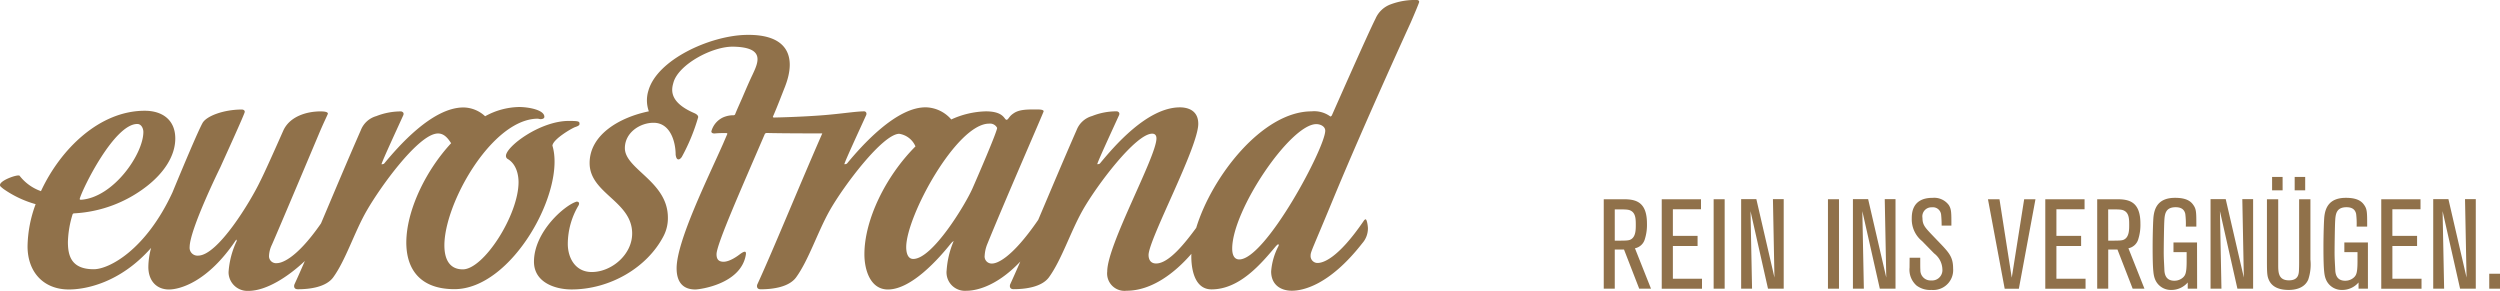 <svg xmlns="http://www.w3.org/2000/svg" width="470.74" height="54.775" viewBox="0 0 470.74 54.775">
  <g id="Gruppe_21" data-name="Gruppe 21" transform="translate(-478.174 -353)">
    <path id="Vereinigungsmenge_3" data-name="Vereinigungsmenge 3" d="M656.417,403.972a17.092,17.092,0,0,1,1.325-5.574c-.087,0-.442.354-.442.354-2.388,3.006-7.52,8.758-11.938,8.758-3.273,0-4.424-3.626-4.424-6.636,0-6.477,3.993-14.675,9.615-20.308a3.972,3.972,0,0,0-3.074-2.373c-3.117.077-10.41,9.746-13.058,14.416-2.3,4.069-3.977,9.371-6.366,12.648-1.325,1.767-4.243,2.214-6.631,2.214-.622,0-.714-.355-.714-.622a.91.91,0,0,1,.092-.354c2.951-6.418,7.767-18.245,12.206-28.377h-.482c-1.245,0-7.325,0-9.976-.08a.417.417,0,0,0-.355.184c-.012.019-.048.1-.1.223-4.36,10.144-9,20.564-9,22.427,0,.8.266,1.413,1.325,1.413.2,0,1.275,0,3.209-1.517.518-.344,1.149-.721.976.247-.959,5.546-8.806,6.493-9.492,6.493-2.655,0-3.535-1.772-3.535-3.981,0-5.092,5.781-16.749,8.755-23.465.318-.748.5-1.17.8-1.855,0,0,0-.155-.23-.155-1.871,0-1.851.076-2.238.076-.23,0-.546-.076-.546-.39a4.075,4.075,0,0,1,2.19-2.624,4.889,4.889,0,0,1,2.05-.414c.23-.08.23-.16.23-.16.355-.9.88-2.046,1.311-3.026.795-1.854,1.411-3.288,1.923-4.343,1.078-2.329,2.587-5.258-3.556-5.381-3.977-.084-10.307,3.343-11.274,6.719-.344,1.2-1.043,3.667,3.932,5.8h0c.435.194.717.441.717.744a36.549,36.549,0,0,1-3.1,7.52c-.262.345-.442.442-.617.442-.267,0-.442-.267-.529-.884,0-2.392-.975-6.014-4.161-6.014-2.563,0-5.4,1.854-5.4,4.777,0,3.977,8.1,6.27,8.1,13.077a7.283,7.283,0,0,1-.8,3.446c-3.1,6.016-10.176,10.084-17.338,10.084-3.1,0-7.078-1.329-7.078-5.222,0-5.661,5.839-10.7,8.05-11.319,0,0,.442,0,.442.354a.9.9,0,0,1-.088.345,14.275,14.275,0,0,0-2.035,7.254c0,2.656,1.418,5.307,4.511,5.307,3.718,0,7.608-3.269,7.608-7.25,0-6.1-8.011-7.513-8.011-13.261,0-5.415,5.766-8.647,11.152-9.746a6.157,6.157,0,0,1-.076-3.917c1.66-5.8,11.488-10.271,18.226-10.471,8.193-.239,9.571,4.251,7.568,9.535-.008.025-.016.053-.025.077a.941.941,0,0,1-.047.114v.011c-.37.9-1.448,3.767-2.276,5.638-.071.211.274.179.274.179s4.817-.087,9.272-.442c3.384-.27,5.932-.7,7.616-.72a.427.427,0,0,1,.442.41v.031a.672.672,0,0,1-.088.351c-.8,1.772-4.069,8.809-4.069,9.161.447,0,.534-.175.534-.175,2.544-3.074,9.3-10.806,15.036-10.527a6.539,6.539,0,0,1,4.559,2.277,16.442,16.442,0,0,1,6.513-1.528c3.447,0,3.447,1.588,3.89,1.588.354,0,.441-.617,1.242-1.149,1.059-.8,2.564-.8,4.331-.8.534,0,1.418,0,1.418.355,0,.175-7.211,16.629-10.662,25.12a6.8,6.8,0,0,0-.442,2.035,1.324,1.324,0,0,0,1.125,1.495,1.27,1.27,0,0,0,.289.009c.708,0,3.446-.621,8.667-8.221,2.3-5.415,4.825-11.429,7.229-16.9a4.393,4.393,0,0,1,2.918-2.652,12.248,12.248,0,0,1,4.69-.883s.442.087.442.441a.674.674,0,0,1-.088.351c-.8,1.771-4.069,8.809-4.069,9.16.447,0,.534-.175.534-.175,2.564-3.094,8.847-10.527,15.036-10.527,1.149,0,3.447.355,3.447,3.1,0,4.423-9.36,21.785-9.36,24.707,0,.8.354,1.592,1.418,1.592,2.4,0,5.418-3.81,7.555-6.711,2.938-9.638,12.453-21.936,21.726-21.936a5.114,5.114,0,0,1,3.535.971c.087,0,.178-.088.266-.179,0,0,6.9-15.654,8.225-18.222a4.964,4.964,0,0,1,2.918-2.738,13.049,13.049,0,0,1,4.869-.8s.442,0,.442.355c0,.175-.975,2.476-1.592,3.894,0,0-8.759,19.105-14.683,33.431-3.8,9.2-4.168,9.717-4.168,10.426a1.313,1.313,0,0,0,1.206,1.41c.04,0,.08,0,.119,0,.889,0,3.72-.617,8.759-8.042,0,0,.175-.178.267-.178.263,0,.442,1.325.442,1.679a4.216,4.216,0,0,1-1.063,2.831c-6.282,8.05-11.323,8.937-13.265,8.937-2.126,0-3.894-1.149-3.894-3.63a12.2,12.2,0,0,1,1.421-4.853c0-.176,0-.262-.087-.262s-.263.175-.442.354c-2.743,3.273-6.811,8.138-12.118,8.138-3.446,0-3.807-4.427-3.807-6.194,0-.164.008-.335.016-.5-3.093,3.575-7.456,6.95-12.221,6.95a3.268,3.268,0,0,1-3.627-3.63c0-5.04,9.268-21.609,9.268-25.057,0-.445-.175-.887-.8-.887-3.1,0-10.439,9.729-13.09,14.418-2.3,4.07-3.982,9.372-6.37,12.649-1.325,1.767-4.251,2.213-6.636,2.213-.617,0-.705-.354-.705-.621a.952.952,0,0,1,.088-.355c.565-1.226,1.193-2.651,1.882-4.224-4.816,5.065-8.837,5.5-10.171,5.5a3.469,3.469,0,0,1-3.714-3.788Zm53.776-4.157c0,.971.267,2.035,1.331,2.035,4.952,0,16.187-21.052,16.187-24.24,0-.8-.889-1.238-1.684-1.238-4.869,0-15.834,16.189-15.834,23.442Zm-61.383-.267c0,.8.178,2.21,1.329,2.21,3.623,0,9.817-10.26,11.144-13.269.975-2.21,4.646-10.7,4.646-11.41a1.494,1.494,0,0,0-1.505-.8c-6.108,0-15.614,17.427-15.614,23.264Zm-127.579,4.424a16.229,16.229,0,0,1,1.505-5.574c0-.175,0-.267-.087-.267-5.487,8.229-10.881,9.379-12.649,9.379-2.388,0-3.893-1.679-3.893-4.251a14.054,14.054,0,0,1,.522-3.583c-5.944,6.717-12.5,7.831-15.483,7.831-4.778,0-7.784-3.273-7.784-8.138a23.714,23.714,0,0,1,1.522-7.927,19.829,19.829,0,0,1-6-2.827c-.2-.147-.378-.3-.553-.454-1.04-.932,3.292-2.457,3.535-2.062a8.751,8.751,0,0,0,4.021,2.894c3.7-7.966,11.051-15.139,19.547-15.139,3.359,0,5.745,1.767,5.745,5.219,0,3.359-2.211,6.548-5.4,9.02A24.342,24.342,0,0,1,492.2,393.17a.356.356,0,0,0-.355.178,19.124,19.124,0,0,0-.884,5.219c0,2.565.617,5.129,4.866,5.129,2.893,0,9.813-3.639,14.821-14.468,2.09-5.055,4.813-11.525,5.648-13.039.7-1.329,3.982-2.566,7.43-2.566,0,0,.533,0,.533.442,0,.353-3.888,8.846-4.6,10.437-.054.106-5.777,11.718-5.777,15.037a1.474,1.474,0,0,0,1.345,1.593,1.451,1.451,0,0,0,.247,0c3.72,0,9.909-10.263,11.677-13.974,0,0,.646-1.155,4.36-9.555,1.238-2.743,4.51-3.626,6.991-3.626.8,0,1.411.088,1.411.441-.087.262-.883,1.856-1.767,3.982,0,0-7.636,18.13-8.782,20.7a5.338,5.338,0,0,0-.534,2.035,1.322,1.322,0,0,0,1.216,1.42,1.269,1.269,0,0,0,.289-.009c.6,0,3.392-.421,8.281-7.476,2.364-5.582,5-11.863,7.5-17.556a4.415,4.415,0,0,1,2.922-2.652,12.589,12.589,0,0,1,4.687-.883s.44.087.44.441a.664.664,0,0,1-.087.351c-.795,1.772-4.065,8.809-4.065,9.16.439,0,.53-.175.53-.175,2.544-3.069,8.985-10.522,14.89-10.522a6.09,6.09,0,0,1,4.088,1.656,13.681,13.681,0,0,1,6.394-1.74c1.723,0,4.761.522,4.761,1.848,0,.267-.262.442-.8.442a1.9,1.9,0,0,0-.705-.088c-11.386.46-23.4,28.369-13.857,28.369,3.945,0,10.5-10.239,10.5-16.428,0-.617-.077-3.253-2.111-4.4a.675.675,0,0,1-.262-.534c0-1.767,6.433-6.589,11.824-6.589,1.854,0,2.029.087,2.029.529,0,.18,0,.355-.8.622-.609.2-4.2,2.281-4.3,3.511,2.568,8.464-7.6,27.016-18.449,27.016-13.95,0-9.879-17.477-.625-27.482-.688-1.058-1.537-2.13-3.053-1.755-3.6.875-10.068,9.678-12.8,14.391-2.349,4.041-3.981,9.376-6.37,12.648-1.326,1.772-4.244,2.214-6.633,2.214-.62,0-.708-.355-.708-.617a.944.944,0,0,1,.088-.358c.581-1.258,1.23-2.723,1.934-4.348-3.121,2.943-7.23,5.63-10.645,5.63a3.55,3.55,0,0,1-3.72-3.373A3.319,3.319,0,0,1,521.231,403.972Zm-28.047-13.536c0,.09,0,.179.262.179,6.1-.442,11.724-8.616,11.724-12.772,0-.621-.354-1.5-1.149-1.5-4.331,0-10.308,12.152-10.837,14.1Zm26.483-5.925" fill="#90714a"/>
    <path id="Pfad_3" data-name="Pfad 3" d="M782.228,398.314c2.361,0,2.695,0,3.148-.308.811-.548.811-1.838.811-2.673,0-1.026-.024-2.1-.834-2.6-.5-.309-.957-.309-3.126-.309Zm6.823,9.044h-2.219l-2.863-7.374h-1.741v7.374h-2.075V390.516h3.676c2.219,0,4.461.359,4.461,4.58a8.9,8.9,0,0,1-.4,2.936,2.416,2.416,0,0,1-1.862,1.717Z" fill="#90714a"/>
    <path id="Pfad_4" data-name="Pfad 4" d="M791.072,390.521v16.842h7.582v-1.884h-5.485v-6.155h4.653v-1.91h-4.653v-5.007h5.295v-1.886Z" fill="#90714a"/>
    <rect id="Rechteck_1" data-name="Rechteck 1" width="2.075" height="16.842" transform="translate(800.846 390.516)" fill="#90714a"/>
    <path id="Pfad_5" data-name="Pfad 5" d="M812.01,390.491l.286,14.767-3.41-14.767h-2.861v16.867h2.053l-.288-14.6,3.292,14.6h2.957V390.491Z" fill="#90714a"/>
    <rect id="Rechteck_2" data-name="Rechteck 2" width="2.077" height="16.842" transform="translate(822.371 390.516)" fill="#90714a"/>
    <path id="Pfad_6" data-name="Pfad 6" d="M833.064,390.491l.286,14.767-3.416-14.767h-2.863v16.867h2.058l-.286-14.6,3.292,14.6h2.957V390.491Z" fill="#90714a"/>
    <path id="Pfad_7" data-name="Pfad 7" d="M837.748,401.535h2c0,1.765,0,1.953.024,2.267a1.913,1.913,0,0,0,1.816,2.005c.07,0,.14,0,.21,0a1.953,1.953,0,0,0,2.12-1.771,1.893,1.893,0,0,0,0-.328,3.9,3.9,0,0,0-1.551-2.987l-2.291-2.337a5.27,5.27,0,0,1-1.926-4.192c0-.931,0-3.939,3.912-3.939a3.434,3.434,0,0,1,3.079,1.379c.474.789.474,1.363.474,3.842h-1.838a20.276,20.276,0,0,0-.1-2.076,1.551,1.551,0,0,0-1.72-1.362l-.022,0a1.71,1.71,0,0,0-1.767,2.005c0,1.263.459,1.765,1.649,3.03l2.121,2.217c1.385,1.479,2,2.34,2,4.27a3.744,3.744,0,0,1-3.429,4.035,3.8,3.8,0,0,1-.649,0,4.253,4.253,0,0,1-2.815-.834,3.981,3.981,0,0,1-1.311-3.365Z" fill="#90714a"/>
    <path id="Pfad_8" data-name="Pfad 8" d="M859.316,390.521l-2.336,14.768-2.312-14.768H852.5l3.148,16.842h2.671l3.125-16.842Z" fill="#90714a"/>
    <path id="Pfad_9" data-name="Pfad 9" d="M863.294,390.521v16.842h7.582v-1.884h-5.487v-6.155h4.651v-1.91h-4.651v-5.007h5.3v-1.886Z" fill="#90714a"/>
    <path id="Pfad_10" data-name="Pfad 10" d="M875.144,398.314c2.36,0,2.7,0,3.149-.308.8-.548.8-1.838.8-2.673,0-1.026-.023-2.1-.836-2.6-.5-.309-.954-.309-3.123-.309Zm6.822,9.044h-2.219l-2.863-7.374h-1.739v7.374h-2.077V390.516h3.676c2.22,0,4.46.359,4.46,4.58a8.85,8.85,0,0,1-.4,2.936,2.412,2.412,0,0,1-1.859,1.717Z" fill="#90714a"/>
    <path id="Pfad_11" data-name="Pfad 11" d="M891.884,407.356h-1.769v-1.169a4.031,4.031,0,0,1-3.1,1.407,3.2,3.2,0,0,1-3.031-1.953c-.285-.717-.477-1.358-.477-6.089,0-2.549.095-5.175.166-5.771.192-1.623.886-3.531,4.056-3.531,2.027,0,2.909.575,3.434,1.337.575.814.575,1.361.575,4.079h-1.981a14.951,14.951,0,0,0-.1-2.384c-.144-.669-.575-1.264-1.813-1.264-2,0-2.075,1.385-2.146,2.769-.047.929-.1,4.436-.1,5.7,0,1.31.072,2.124.115,3.2.023.689.115,2.171,1.884,2.171a2.383,2.383,0,0,0,1.694-.67c.378-.4.619-.8.619-3v-1.716h-2.479v-1.815h4.434Z" fill="#90714a"/>
    <path id="Pfad_12" data-name="Pfad 12" d="M900.393,390.491l.286,14.767-3.413-14.767h-2.855v16.867h2.053l-.286-14.6,3.292,14.6h2.957V390.491Z" fill="#90714a"/>
    <path id="Pfad_13" data-name="Pfad 13" d="M912.232,388.844h-1.98v-2.527h1.98Zm-4.251,0H906v-2.527h1.978Zm5.236,1.672V401.87a9,9,0,0,1-.407,3.769c-.762,1.791-2.79,1.953-3.676,1.953-1.815,0-3.126-.548-3.721-1.838-.335-.739-.383-1.213-.383-3.744V390.516h2.122V402.8c0,1.454,0,2.987,2.029,2.987,1.815,0,1.861-1.264,1.884-2.05.026-.67.026-.812.026-2.052V390.52Z" fill="#90714a"/>
    <path id="Pfad_14" data-name="Pfad 14" d="M924.045,407.356h-1.766v-1.169a4.029,4.029,0,0,1-3.1,1.407,3.2,3.2,0,0,1-3.03-1.953c-.286-.717-.479-1.358-.479-6.089,0-2.549.1-5.175.167-5.771.192-1.623.883-3.531,4.057-3.531,2.026,0,2.908.575,3.435,1.337.574.814.574,1.361.574,4.079H921.92a14.951,14.951,0,0,0-.095-2.384c-.144-.669-.574-1.264-1.811-1.264-2,0-2.077,1.385-2.148,2.769-.047.929-.1,4.436-.1,5.7,0,1.31.07,2.124.12,3.2.023.689.115,2.171,1.884,2.171a2.383,2.383,0,0,0,1.694-.67c.381-.4.619-.8.619-3v-1.716h-2.478v-1.815h4.438Z" fill="#90714a"/>
    <path id="Pfad_15" data-name="Pfad 15" d="M926.555,390.521v16.842h7.582v-1.884h-5.486v-6.155H933.3v-1.91h-4.653v-5.007h5.3v-1.886Z" fill="#90714a"/>
    <path id="Pfad_16" data-name="Pfad 16" d="M942.327,390.491l.288,14.767L939.2,390.491h-2.86v16.867h2.053l-.288-14.6,3.293,14.6h2.957V390.491Z" fill="#90714a"/>
    <rect id="Rechteck_3" data-name="Rechteck 3" width="2.024" height="2.815" transform="translate(946.889 404.543)" fill="#90714a"/>
  </g>
</svg>

